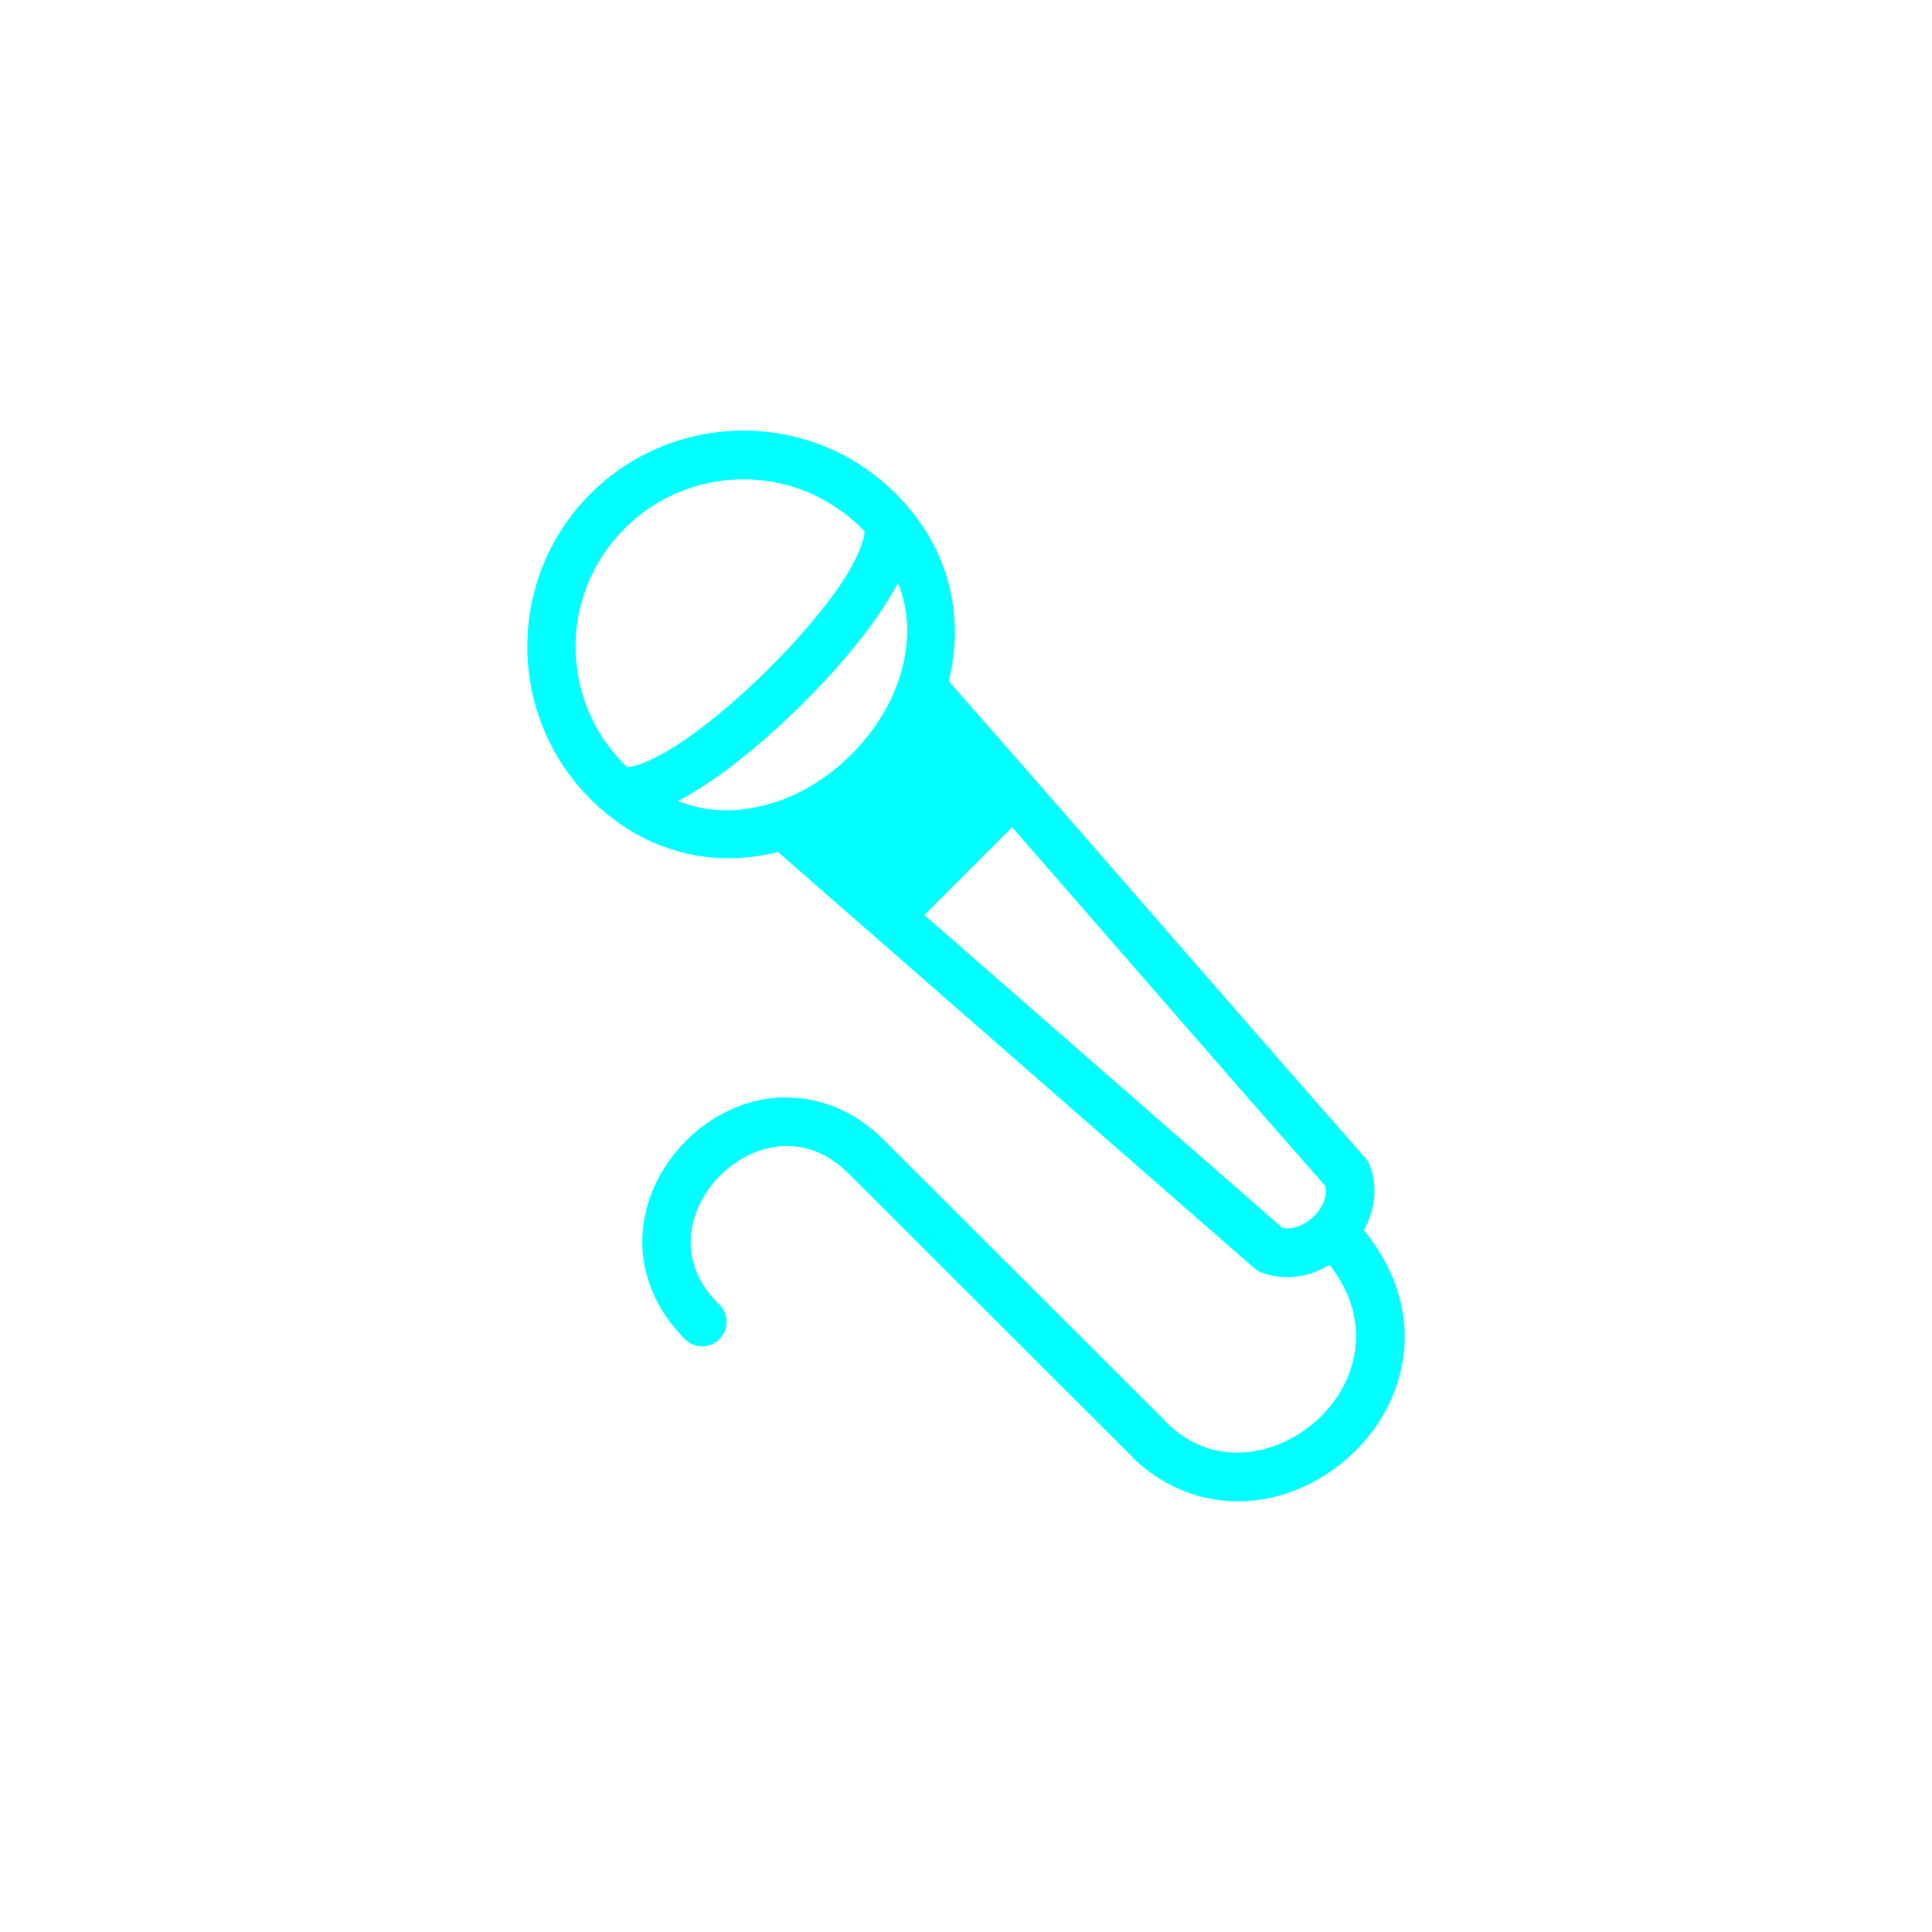 <?xml version="1.0" encoding="UTF-8"?>
<svg width="1200pt" height="1200pt" version="1.1" viewBox="0 0 1200 1200" xmlns="http://www.w3.org/2000/svg">
 <path d="m461.68 267.47c-34.367 0-68.793 13.074-94.938 39.203-52.285 52.258-52.293 137.45 0 189.64 34.766 34.738 78.227 42.684 116.43 32.828l295.91 258.59c1.461 1.254 3.144 2.215 4.961 2.836 14.754 5.379 29.59 2.281 41.801-4.961 12.965 16.664 17.074 32.98 16.293 47.941-0.91 17.516-9.188 33.984-21.961 46.523-12.777 12.539-29.82 20.664-46.762 21.961-16.91 1.297-33.715-3.512-49.121-18.656v-0.234l-175.47-175.23c-18.297-18.289-40.23-26.449-61.164-26.215-1.395 0-2.867-0.09-4.25 0-22.145 1.461-42.258 11.801-57.387 26.922-15.133 15.121-25.461 35.484-26.922 57.625s6.695 45.91 26.215 65.418c2.828 2.906 6.711 4.555 10.77 4.574 4.059 0.016 7.957-1.602 10.809-4.488 2.856-2.887 4.43-6.797 4.367-10.855-0.062-4.059-1.754-7.922-4.691-10.723-14.094-14.086-18.391-28.207-17.477-42.035 0.914-13.832 7.738-27.578 18.184-38.023 10.445-10.441 24.18-17.27 38.023-18.184 13.844-0.914 28.18 3.387 42.273 17.477l175.47 175.23h-0.004v0.234c21.281 20.969 47.863 29.305 72.738 27.395 24.871-1.906 48.098-13.473 65.652-30.699 17.555-17.227 29.582-40.605 30.938-66.598 1.215-23.305-6.629-48.121-25.27-70.848 6.582-11.863 9.074-26.402 3.543-40.621-0.672-1.652-1.633-3.172-2.836-4.488-91.48-103.95-167.51-192.48-258.59-295.91 9.73-38.242 1.871-81.812-32.824-116.43-26.105-26.125-60.34-39.203-94.699-39.203zm0 30.23c26.57 0 53.121 10.117 73.445 30.465 0.648 0.648 1.266 1.238 1.891 1.891 0 0.859-0.137 3.051-1.652 7.559-1.945 5.773-5.758 13.809-11.336 22.438-11.156 17.254-28.723 37.68-47.703 56.441-18.98 18.762-39.535 35.934-56.914 46.996-8.695 5.531-16.637 9.371-22.438 11.336-4.578 1.551-6.859 1.629-7.559 1.652-0.492-0.477-0.93-0.93-1.418-1.418-40.719-40.629-40.734-106.18 0-146.89 20.367-20.355 47.113-30.465 73.684-30.465zm96.117 64.234c8.469 21.523 6.945 43.605-1.18 64.707-12.398 32.164-41.605 60.359-74.156 71.32-0.316 0.07-0.633 0.148-0.945 0.234-19.859 6.519-40.414 7.406-60.457-0.711 4.75-2.438 9.688-5.348 14.641-8.5 20.062-12.773 41.66-31.031 61.875-51.012 20.215-19.977 38.777-41.617 51.719-61.637 3.176-4.91 6.047-9.672 8.5-14.406zm70.848 151.85c64.887 74.254 125.1 143.98 194.36 222.7 1.52 6.445-1.215 13.418-7.086 19.129-5.797 5.644-13.227 8.223-19.363 7.086l-222.46-194.36z" fill="#0ff" fill-rule="evenodd"/>
</svg>
